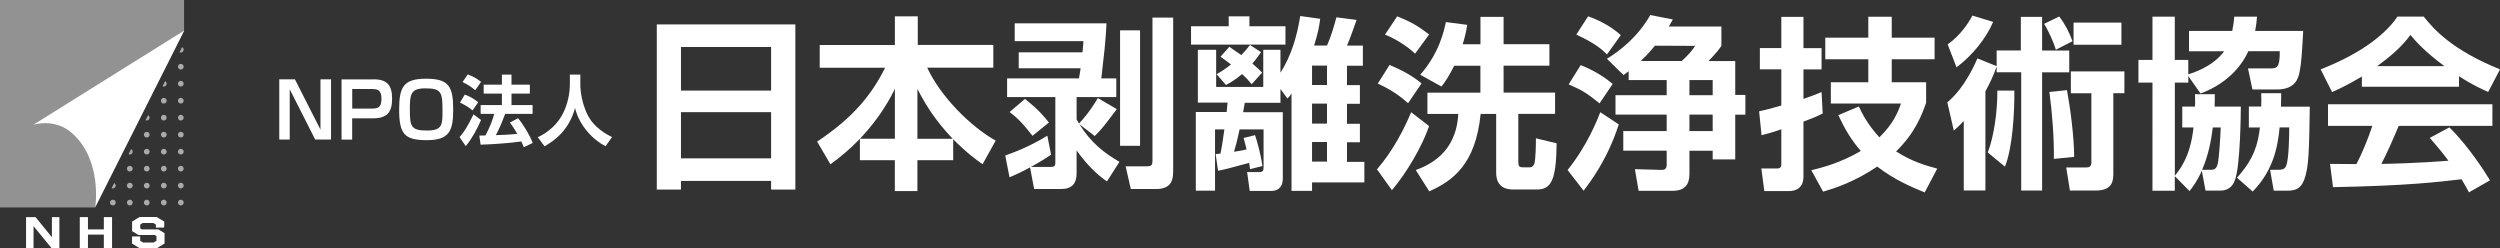 <?xml version="1.0" encoding="UTF-8"?>
<svg id="_レイヤー_2" data-name="レイヤー 2" xmlns="http://www.w3.org/2000/svg" xmlns:xlink="http://www.w3.org/1999/xlink" viewBox="0 0 404.35 40.19">
  <rect x="0" y="0" width="404.35" height="40.19" fill="#333333" stroke="none"/>
  <defs>
    <style>
      .cls-1, .cls-2 {
        fill: none;
      }

      .cls-3, .cls-4 {
        fill: #fff;
      }

      .cls-5 {
        fill: #929292;
      }

      .cls-6 {
        fill: #abaaaa;
      }

      .cls-4 {
        stroke: #fff;
        stroke-miterlimit: 10;
        stroke-width: .37px;
      }

      .cls-2 {
        clip-path: url(#clippath);
      }
    </style>
    <clipPath id="clippath">
      <polygon class="cls-1" points="29.77 33.55 16.49 33.55 29.77 6.97 29.77 33.55"/>
    </clipPath>
  </defs>
  <g id="ob">
    <g>
      <g>
        <path class="cls-3" d="m124.72,30.66v-1.4h-14.58v1.4h-3.91V3.95h22.41v26.71h-3.91Zm-14.58-16.01h14.58v-7.05h-14.58v7.05Zm0,10.96h14.58v-7.47h-14.58v7.47Z"/>
        <path class="cls-3" d="m144.74,22.45v-8.07c-2.93,5.95-7.23,9.92-10.43,12.19l-2.15-3.67c6.04-4,8.93-7.8,11-11.95h-10.58v-3.67h12.16V2.64h3.7v4.63h12.22v3.67h-10.7c2.15,4.63,6.99,9.53,11.08,11.8l-2.12,3.82c-.9-.63-2.45-1.73-4.75-4.03v3.38h-5.79v4.99h-3.65v-4.99h-5.65v-3.47h5.65Zm9.35,0c-2.93-3.11-4.36-5.47-5.71-8.07v8.07h5.71Z"/>
        <path class="cls-3" d="m180.62,17.67c-2.15,2.84-2.39,3.17-3.56,4.33l-2.48-1.91c1.97,3.14,4.06,4.66,6.48,6.09l-2.03,3.17c-1.08-.78-2.81-2.09-4.9-5.02v3.7c0,1.64-.75,2.54-2.48,2.54h-4.39l-.66-3.5c-1.58.87-2.45,1.23-3.32,1.61l-.69-3.53c1.7-.6,3.94-1.46,6.81-3.2l.6,3.08c-.78.51-1.73,1.14-3.26,1.97h3.14c.72,0,.81-.21.81-.66v-10.64h-7.8v-3.02h11.62c.15-.84.21-1.17.27-1.64h-10.01v-2.57h10.31c.09-.84.12-1.22.15-1.82h-11.11v-2.87h14.85c-.15,2.99-.39,4.96-.84,8.9h2.42v3.02h-6.42v3.62c.21.36.27.48.39.66.51-.54,1.67-1.79,3.05-4.12l3.05,1.79Zm-13.62,4.3c-1.64-2.12-2.57-2.99-3.71-3.85l2.48-2.12c2.27,1.76,3.32,3.11,3.88,3.82l-2.66,2.15Zm17.39,1.61h-3.23V4.91h3.23v18.67Zm5.35,4.15c0,1.17-.15,2.84-2.72,2.84h-4.12l-.84-3.67h3.38c.78,0,.96-.15.96-.93V2.85h3.35v24.89Z"/>
        <path class="cls-3" d="m202.08,4.25h5.83v2.96h-15.27v-2.96h6.09v-1.61h3.35v1.61Zm-5.56,16.64v9.95h-3.11v-12.73h4.99c.09-.99.09-1.05.15-1.52h-4.81v-8.54h2.96v6.01h7.62v-6.01h2.78v3.71c1.76-2.75,2.69-5.95,3.2-9.17l3.23.45c-.15,1.08-.27,2.06-.99,4.33h2.09c.66-1.52,1.08-2.93,1.52-4.57l3.26.42c-.21.63-1.08,3.11-1.55,4.15h2.57v3.26h-2.57v3.14h2.09v3.02h-2.09v3.23h2.09v2.99h-2.09v3.17h2.81v3.32h-8.46v1.37h-3.32v-15.74c-.27.39-.33.45-.66.81l-1.13-1.55v2.24h-5.77c-.03.24-.24,1.31-.27,1.52h6.42v10.7c0,1.82-1.25,2.03-1.82,2.03h-3.53l-.42-3.05h1.94c.63,0,.72-.27.72-.72v-6.18h-3.88c-.39,1.85-.69,2.9-.9,3.62.66-.12,1.37-.21,2.03-.39-.18-.72-.27-1.11-.48-1.85l1.85-.45c.3.9.9,2.9,1.19,4.99l-2,.51c-.09-.6-.09-.75-.15-1.02-3.29.9-3.65.99-5.02,1.28l-.39-2.69c.12,0,.66-.09.78-.09.27-1.31.51-3.02.63-3.91h-1.52Zm7.44-12.46c-.63.9-.93,1.31-1.4,1.85.75.63,1.2,1.08,1.58,1.46l-1.7,1.88c-.39-.48-.72-.87-1.55-1.64-1.13.96-1.94,1.4-2.6,1.76l-1.52-1.73c.69-.42,1.34-.78,2.33-1.58-.75-.6-1.23-.93-1.7-1.25l1.43-1.61c1.13.78,1.46.99,1.94,1.34.57-.6.9-.99,1.4-1.64l1.79,1.17Zm10.67,2.18h-2.42v3.14h2.42v-3.14Zm0,6.15h-2.42v3.23h2.42v-3.23Zm0,6.21h-2.42v3.17h2.42v-3.17Z"/>
        <path class="cls-3" d="m231.14,20.39c-1.05,3.14-3.59,7.53-6.01,10.37l-2.42-3.38c2.6-2.96,4.45-6.63,5.53-9.23l2.9,2.24Zm-6.39-9.89c2.12.9,3.68,1.76,5.17,2.99l-2.18,3.2c-2.03-1.85-4-2.75-4.9-3.17l1.91-3.02Zm1.23-7.86c2.21.9,3.17,1.43,5.17,2.93l-2.27,3.11c-1.02-.96-2.72-2.21-4.87-3.08l1.97-2.96Zm9.23,7.98c-.93,1.85-1.46,2.57-2.06,3.38l-3.44-1.91c3.11-3.53,3.85-7.17,4.15-8.52l3.44.45c-.12.81-.27,1.67-.72,3.14h2.87V2.73h3.74v4.42h7.41v3.47h-7.41v4.36h8.33v3.44h-5.95v7.68c0,.81.15.96.78.96h1.11c.36,0,.6-.3.69-.54.24-.6.27-3.35.27-4.15l3.35.81c-.06,6.03-.9,7.47-3.2,7.47h-3.71c-.81,0-2.87-.03-2.87-2.75v-9.47h-2.51c-.81,8.07-4.42,10.79-8.31,12.52l-2.18-3.44c2.03-.78,6.54-2.66,6.87-9.08h-4.99v-3.44h8.57v-4.36h-4.24Z"/>
        <path class="cls-3" d="m261.82,20.12c-1.82,5.68-4.63,9.32-5.68,10.73l-2.6-3.35c3.17-3.94,4.78-8.04,5.29-9.35l2.99,1.97Zm-6.16-9.59c.87.36,3.08,1.25,5.17,3.05l-2.12,3.14c-1.97-1.58-2.6-2.03-4.99-3.08l1.94-3.11Zm1.2-7.89c1.64.57,3.65,1.55,5.29,3.05l-2.24,3.11c-.66-.66-1.79-1.76-4.96-3.2l1.91-2.96Zm6.57,8.87c-.15.12-.33.24-.84.63l-2.69-2.63c2.18-1.34,5.02-3.56,7.02-7.08l3.65.72c-.33.57-.39.66-.66,1.14h8.51v3.14c-.45.63-.78,1.08-2.09,2.45h4.33v5.47h1.64v3.2h-1.64v7.23h-3.65v-1.4h-3.76v3.79c0,1.67-.75,2.69-2.72,2.69h-5.5l-.6-3.5,4.27.12c.63.03.87-.27.87-.84v-2.27h-7.02v-3.17h7.02v-2.66h-8.28v-3.14h8.28v-2.45h-6.15v-1.43Zm8.57-1.64c1.14-1.05,1.55-1.52,2.18-2.45l-6.51-.03c-1.22,1.49-1.94,2.12-2.3,2.48h6.63Zm1.25,3.08v2.45h3.76v-2.45h-3.76Zm0,5.59v2.66h3.76v-2.66h-3.76Z"/>
        <path class="cls-3" d="m284.53,18c.93-.21,1.85-.42,3.58-.93v-5.86h-3.47v-3.44h3.47V2.73h3.58v5.05h2.93v3.44h-2.93v4.78c1.82-.63,2.27-.84,2.93-1.11l.18,3.47c-.66.33-1.2.6-3.11,1.31v8.9c0,2.12-1.61,2.33-2.33,2.33h-4l-.48-3.65h2.54c.57,0,.69-.3.69-.63v-5.71c-1.52.54-2.39.75-3.2.96l-.39-3.88Zm26.98-1.31c-.63,1.73-1.64,4.69-4.84,7.8,2.51,1.61,4.81,2.3,6.66,2.78l-2.03,3.85c-2-.81-4.9-2.03-7.68-4.18-3.61,2.45-6.84,3.5-8.75,4.06l-1.91-3.47c1.64-.39,4.69-1.17,8.01-3.11-1.55-1.79-2.6-3.56-3.64-5.8l3.32-1.4c.48,1.02,1.34,2.84,3.32,4.99,2.36-2.27,3.11-4.36,3.5-5.47h-11.35v-3.44h6.06v-3.71h-6.96v-3.5h6.96v-3.38h3.79v3.38h6.93v3.5h-6.93v3.71h5.56v3.38Z"/>
        <path class="cls-3" d="m322.94,10.74c-.48,1.4-1.11,2.75-1.82,4.03v16.04h-3.5v-11.23c-.54.57-.99.99-1.61,1.55l-1.05-4.57c.81-.72,2.81-2.42,4.87-7.11l3.11,1.25v-2.54h3.91V2.73h3.44v5.44h4.39v3.53h-4.39v19.12h-3.38V11.69h-3.97v-.96Zm-7.92-3.56c2-1.43,3.29-3.32,4-4.66l3.35,1.02c-1.14,2.69-3.38,5.44-5.92,7.35l-1.43-3.7Zm6.48,17.48c1.05-2.69,1.58-6.84,1.55-10.01h2.75c.03,3.56-.27,9.2-1.52,12.31l-2.78-2.3Zm11.56-21.99c.96,1.25,1.58,2.48,2.15,4l-2.69,1.37c-.3-1.05-1.26-3.2-1.91-4.18l2.45-1.19Zm-.87,23.03c.06-3.29-.27-7.47-.72-10.82l2.84-.3c.51,2.69,1.14,7.32,1.17,10.79l-3.29.33Zm11.41-14.16v3.53h-1.79v12.79c0,1.28,0,2.96-2.9,2.96h-4.12l-.6-3.73h2.93c.75,0,1.14-.03,1.14-.87v-11.14h-3.32v-3.53h8.66Zm-.48-7.89v3.58h-7.74v-3.58h7.74Z"/>
        <path class="cls-3" d="m356.11,27.62c-.69,1.61-1.34,2.45-1.97,3.29l-2.39-2.42v2.36h-3.61V13.36h-2.27v-3.67h2.27V2.7h3.61v6.99h2.18v2.33c3.5-1.08,5.11-2.78,5.8-3.73h-5.68v-3.29h6.99c.21-1.02.27-1.55.33-2.3h3.68c-.06.72-.12,1.37-.3,2.3h7.77c-.18,3.29-.3,5.26-.57,6.57-.18.9-.57,2.9-3.67,2.9h-3.97l-.72-3.41h3.62c.99,0,1.55-.03,1.52-2.78h-5.08c-1.49,3.26-4.39,5.62-7.74,6.84l-1.97-2.81v1.05h-2.18v15.06c2.39-2.84,2.81-6.04,3.02-7.8h-1.82v-3.38h2.06c.03-.45.03-.6,0-2h3.2c0,.84,0,1.34-.03,2h4.24c0,.63-.06,9.68-.96,11.89-.21.57-.69,1.7-2.42,1.7h-2.33l-.6-3.23Zm1.31-.15c.66,0,1.02-.09,1.25-.87.24-.84.45-4.3.51-5.98h-1.28c-.27,2.24-.75,4.57-1.73,6.84h1.25Zm8.31-10.22c.03-.72.03-1.17,0-2.18h3.23c0,.66,0,1.02-.03,2.18h4.66c-.12,7.17-.15,9.77-.9,11.8-.51,1.37-1.32,1.79-2.69,1.79h-2.24l-.6-3.38h1.28c.66,0,1.14-.06,1.37-.75.39-1.17.45-4.63.45-6.1h-1.55c-.33,3.41-1.11,7.02-4.36,10.37l-2.54-2.24c2.84-3.11,3.41-5.59,3.71-8.13h-1.79v-3.38h2Z"/>
        <path class="cls-3" d="m382,12.38c-2.39,1.43-3.88,2.09-4.81,2.51l-1.85-3.67c7.26-2.84,10.82-6.15,12.43-8.54h4.24c1.61,2.03,4.54,5.38,12.34,8.54l-1.91,3.65c-.96-.42-2.42-1.05-4.72-2.54v1.7h-15.71v-1.64Zm17.33,18.73c-.33-.6-.54-1.05-1.2-2.12-3.85.45-8.72,1.05-20.79,1.28l-.48-3.76c.39,0,3.58.03,4.27.03.87-1.64,1.88-4.09,2.57-6.18h-7.17v-3.5h26.59v3.5h-15.15c-1.13,2.66-1.88,4.36-2.81,6.15.96,0,5.95-.12,10.85-.51-.66-.9-1.43-1.88-3.02-3.7l3.17-1.7c3.41,3.38,5.95,7.56,6.57,8.57l-3.41,1.94Zm-3.97-20.41c-3.23-2.39-4.72-4.12-5.5-5.05-1.43,2-3.56,3.73-5.38,5.05h10.88Z"/>
      </g>
      <g>
        <polygon class="cls-5" points="15.41 33.55 0 33.55 0 0 29.77 0 29.77 4.94 15.41 33.55"/>
        <path class="cls-3" d="m29.8,4.94l-14.39,28.53s1.2-7.63-3.83-12c-2.77-2.4-6.19-1.29-6.19-1.29L29.8,4.94Z"/>
        <g>
          <path class="cls-4" d="m9.41,40h-.94l-3.23-3.94v3.94h-.84v-4.7h1.26l2.92,3.58v-3.58h.84v4.7Z"/>
          <path class="cls-4" d="m17.94,40h-.96v-2.24h-2.94v2.24h-.95v-4.7h.95v1.99h2.94v-1.99h.96v4.7Z"/>
          <path class="cls-4" d="m26.36,36.63h-.96v-.41l-.55-.34h-1.81l-.55.34v.83l.41.24h2.66l.87.52v1.48l-1.15.7h-2.59l-1.15-.7v-.86h.95v.62l.6.36h1.8l.6-.36v-.98l-.41-.25h-2.64l-.89-.54v-1.34l1.08-.66h2.65l1.1.66v.66Z"/>
        </g>
        <g class="cls-2">
          <path class="cls-6" d="m29.24,16.75c.26,0,.47-.21.47-.46s-.21-.46-.47-.46-.46.21-.46.46.21.46.46.46Z"/>
          <path class="cls-6" d="m29.24,19.49c.26,0,.47-.21.47-.46s-.21-.46-.47-.46-.46.21-.46.46.21.46.46.46Z"/>
          <path class="cls-6" d="m29.24,22.24c.26,0,.47-.21.47-.46s-.21-.46-.47-.46-.46.21-.46.46.21.46.46.46Z"/>
          <path class="cls-6" d="m29.24,24.99c.26,0,.47-.21.47-.46s-.21-.46-.47-.46-.46.21-.46.46.21.46.46.46Z"/>
          <path class="cls-6" d="m29.24,27.74c.26,0,.47-.21.47-.46s-.21-.46-.47-.46-.46.21-.46.46.21.46.46.46Z"/>
          <path class="cls-6" d="m29.24,30.48c.26,0,.47-.21.47-.46s-.21-.46-.47-.46-.46.21-.46.46.21.46.46.46Z"/>
          <path class="cls-6" d="m29.24,33.23c.26,0,.47-.21.47-.47s-.21-.46-.47-.46-.46.21-.46.46.21.47.46.47Z"/>
          <path class="cls-6" d="m26.49,16.75c.26,0,.47-.21.47-.46s-.21-.46-.47-.46-.46.21-.46.46.21.46.46.46Z"/>
          <path class="cls-6" d="m26.49,19.49c.26,0,.47-.21.47-.46s-.21-.46-.47-.46-.46.21-.46.46.21.46.46.46Z"/>
          <path class="cls-6" d="m26.49,22.24c.26,0,.47-.21.47-.46s-.21-.46-.47-.46-.46.21-.46.46.21.46.46.46Z"/>
          <path class="cls-6" d="m26.49,24.99c.26,0,.47-.21.47-.46s-.21-.46-.47-.46-.46.21-.46.46.21.46.46.46Z"/>
          <path class="cls-6" d="m26.49,27.74c.26,0,.47-.21.47-.46s-.21-.46-.47-.46-.46.21-.46.46.21.46.46.46Z"/>
          <path class="cls-6" d="m26.49,30.48c.26,0,.47-.21.47-.46s-.21-.46-.47-.46-.46.21-.46.46.21.46.46.46Z"/>
          <path class="cls-6" d="m26.49,33.23c.26,0,.47-.21.47-.47s-.21-.46-.47-.46-.46.21-.46.46.21.47.46.47Z"/>
          <path class="cls-6" d="m23.74,19.49c.25,0,.46-.21.46-.46s-.21-.46-.46-.46-.47.21-.47.46.21.46.47.46Z"/>
          <path class="cls-6" d="m23.74,22.24c.25,0,.46-.21.46-.46s-.21-.46-.46-.46-.47.21-.47.46.21.46.47.46Z"/>
          <path class="cls-6" d="m23.74,24.99c.25,0,.46-.21.46-.46s-.21-.46-.46-.46-.47.21-.47.46.21.46.47.46Z"/>
          <path class="cls-6" d="m23.74,27.74c.25,0,.46-.21.46-.46s-.21-.46-.46-.46-.47.21-.47.46.21.46.47.46Z"/>
          <path class="cls-6" d="m23.74,30.48c.25,0,.46-.21.46-.46s-.21-.46-.46-.46-.47.21-.47.46.21.46.47.46Z"/>
          <path class="cls-6" d="m23.74,33.23c.25,0,.46-.21.46-.47s-.21-.46-.46-.46-.47.21-.47.46.21.47.47.47Z"/>
          <path class="cls-6" d="m20.99,24.99c.26,0,.47-.21.47-.46s-.21-.46-.47-.46-.46.21-.46.46.21.46.46.46Z"/>
          <path class="cls-6" d="m20.99,27.74c.26,0,.47-.21.47-.46s-.21-.46-.47-.46-.46.21-.46.46.21.46.46.46Z"/>
          <path class="cls-6" d="m20.99,30.48c.26,0,.47-.21.47-.46s-.21-.46-.47-.46-.46.21-.46.46.21.46.46.46Z"/>
          <path class="cls-6" d="m20.99,33.23c.26,0,.47-.21.47-.47s-.21-.46-.47-.46-.46.21-.46.46.21.47.46.47Z"/>
          <path class="cls-6" d="m18.25,30.48c.26,0,.47-.21.47-.46s-.21-.46-.47-.46-.46.21-.46.46.21.46.46.46Z"/>
          <path class="cls-6" d="m18.25,33.23c.26,0,.47-.21.47-.47s-.21-.46-.47-.46-.46.21-.46.46.21.47.46.47Z"/>
          <path class="cls-6" d="m29.24,8.5c.26,0,.47-.21.47-.46s-.21-.47-.47-.47-.46.21-.46.47.21.46.46.46Z"/>
          <path class="cls-6" d="m29.24,11.25c.26,0,.47-.21.47-.46s-.21-.46-.47-.46-.46.21-.46.46.21.46.46.46Z"/>
          <path class="cls-6" d="m29.24,14c.26,0,.47-.21.47-.46s-.21-.46-.47-.46-.46.21-.46.46.21.46.46.46Z"/>
          <path class="cls-6" d="m26.49,14c.26,0,.47-.21.47-.46s-.21-.46-.47-.46-.46.21-.46.46.21.46.46.46Z"/>
        </g>
      </g>
      <g>
        <path class="cls-3" d="m47.7,12.83l4.13,8.13v-8.13h1.71v9.74h-2.56l-4.12-8.13v8.13h-1.69v-9.74h2.53Z"/>
        <path class="cls-3" d="m60.44,12.83c2.17,0,2.98.96,2.98,3.13s-.78,3.18-3.12,3.18h-3.34v3.44h-1.72v-9.74h5.19Zm-3.47,1.57v3.16h3.19c.94,0,1.54-.16,1.54-1.57s-.59-1.59-1.53-1.59h-3.2Z"/>
        <path class="cls-3" d="m73.3,17.71c0,3.39-.58,4.96-4.24,4.96s-4.5-.99-4.5-4.97c0-3.62.69-4.97,4.36-4.97s4.38,1.25,4.38,4.98Zm-4.5-3.42c-2.38,0-2.51.94-2.51,3.42,0,2.77.19,3.4,2.76,3.4s2.52-.96,2.52-3.4c0-2.82-.25-3.42-2.77-3.42Z"/>
        <path class="cls-3" d="m77.8,19.42c-.67,1.5-1.43,2.95-2.47,4.21l-1-1.45c.78-.9,1.33-1.78,2.25-3.68l1.22.91Zm-2.63-4.12c.85.3,1.52.69,2.17,1.24l-.91,1.32c-.57-.48-1.2-.88-2.03-1.27l.77-1.29Zm.48-3.26c.85.32,1.41.61,2.16,1.2l-.95,1.35c-.67-.58-1.25-.93-2.05-1.32l.84-1.22Zm6.06,6.38c-.42,1.1-.82,2.13-1.51,3.44,1.09-.04,2-.06,3.47-.21-.46-.79-.84-1.37-1.19-1.83l1.31-.7c.87,1.03,1.94,2.83,2.37,4l-1.43.69c-.09-.22-.15-.36-.41-.93-1.74.25-4.51.46-6.59.52l-.2-1.47c.1,0,.84-.01.99-.02.68-1.32,1.08-2.24,1.42-3.49h-2.2v-1.43h3.44v-1.85h-2.95v-1.45h2.95v-1.62h1.55v1.62h2.97v1.45h-2.97v1.85h3.41v1.43h-4.44Z"/>
        <path class="cls-3" d="m92.17,12.07h1.69v1.5c0,1.37.31,3.13,1.06,4.77,1.07,2.35,3.32,3.46,4.07,3.83l-1.05,1.48c-2.48-1.3-4.38-3.78-4.93-6.19-.94,3.5-3.2,5.22-4.93,6.2l-1.1-1.46c1.78-.83,3.27-2.19,4.13-3.96.69-1.41,1.06-3.07,1.06-4.64v-1.54Z"/>
      </g>
    </g>
  </g>
</svg>